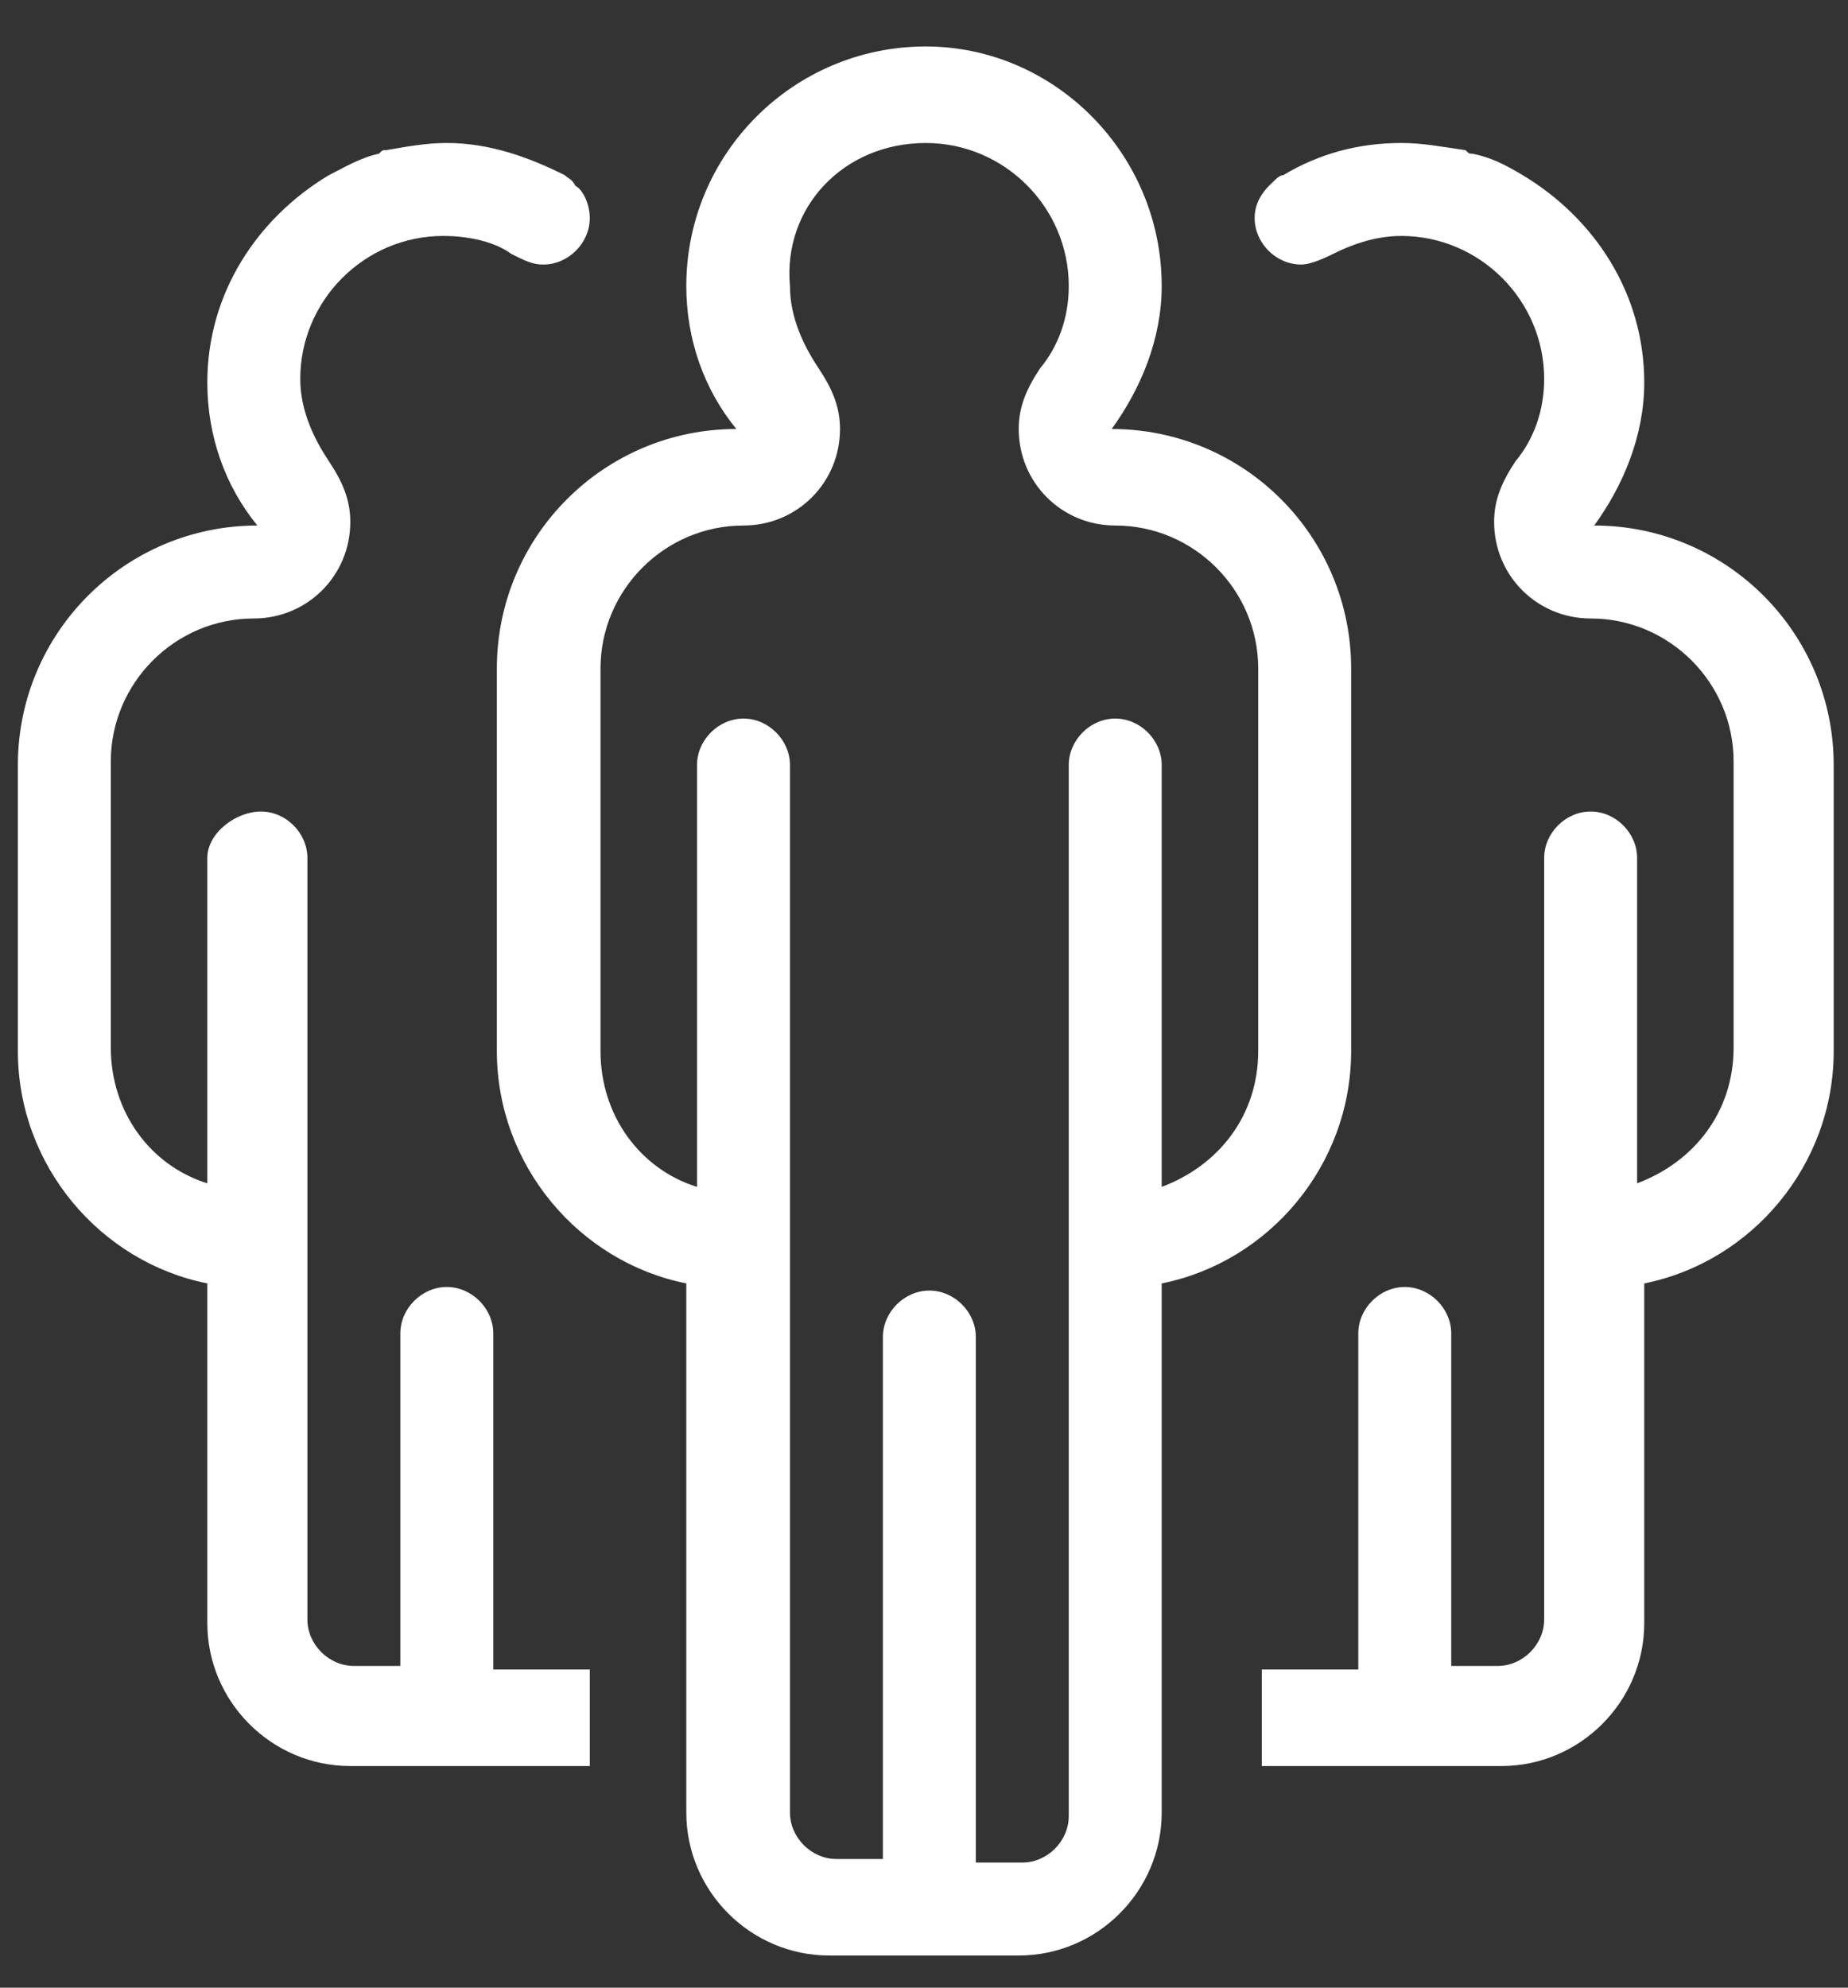 <?xml version="1.0" encoding="UTF-8"?>
<!-- Generator: Adobe Illustrator 27.5.0, SVG Export Plug-In . SVG Version: 6.00 Build 0)  -->
<svg xmlns="http://www.w3.org/2000/svg" xmlns:xlink="http://www.w3.org/1999/xlink" version="1.1" id="Camada_3" x="0px" y="0px" width="51.7px" height="55.6px" viewBox="0 0 51.7 55.6" style="enable-background:new 0 0 51.7 55.6;" xml:space="preserve">
<rect x="0" y="0" width="51.7" height="55.6" fill="#333333" stroke="none"/>
<g id="layer1">
	<path fill="#FFFFFF" d="M25.9,1.3c-3.7,0-6.7,3-6.7,6.7c0,1.5,0.5,2.9,1.4,4h0c-3.7,0-6.7,3-6.7,6.7v10.7c0,3.2,2.3,5.9,5.3,6.5v14.8   c0,2.2,1.8,4,4,4h5.3c2.2,0,4-1.8,4-4V35.9h0c3-0.6,5.3-3.3,5.3-6.5V18.7c0-3.7-3-6.7-6.7-6.7h0c0.8-1.1,1.4-2.5,1.4-4   C32.5,4.3,29.5,1.3,25.9,1.3z M12.5,4c-0.6,0-1.1,0.1-1.7,0.2c-0.1,0-0.1,0-0.2,0.1c-0.5,0.1-1,0.4-1.4,0.6c-2,1.2-3.4,3.3-3.4,5.8   c0,1.5,0.5,2.9,1.4,4h0c-3.7,0-6.7,3-6.7,6.7v8c0,3.2,2.3,5.9,5.3,6.5h0v9.5c0,2.2,1.8,4,4,4h4h2.7v-2.7h-2.7v-5.6v-3.8   c0-0.7-0.6-1.3-1.3-1.3s-1.3,0.6-1.3,1.3v9.3H9.9c-0.7,0-1.3-0.6-1.3-1.3V24c0-0.7-0.6-1.3-1.3-1.3S5.8,23.3,5.8,24v9.1   c-1.6-0.5-2.7-2-2.7-3.8v-8c0-2.2,1.8-4,4-4h0c1.5,0,2.7-1.2,2.7-2.7c0-0.6-0.2-1.1-0.6-1.7c-0.4-0.6-0.8-1.4-0.8-2.3   c0-2.2,1.8-4,4-4c0.8,0,1.5,0.2,1.9,0.5c0.4,0.2,0.6,0.3,0.9,0.3c0.7,0,1.3-0.6,1.3-1.3c0-0.4-0.2-0.8-0.4-0.9   C16,5,15.9,5,15.8,4.9C14.8,4.4,13.7,4,12.5,4z M25.9,4c2.2,0,4,1.8,4,4c0,0.9-0.3,1.7-0.8,2.3c-0.4,0.6-0.6,1.1-0.6,1.7   c0,1.5,1.2,2.7,2.7,2.7h0c2.2,0,4,1.8,4,4v10.7c0,1.8-1.1,3.2-2.7,3.8V21.4c0-0.7-0.6-1.3-1.3-1.3s-1.3,0.6-1.3,1.3v29.4   c0,0.7-0.6,1.3-1.3,1.3h-1.3V37.4c0-0.7-0.6-1.3-1.3-1.3c-0.7,0-1.3,0.6-1.3,1.3V52h-1.3c-0.7,0-1.3-0.6-1.3-1.3V21.4   c0-0.7-0.6-1.3-1.3-1.3c-0.7,0-1.3,0.6-1.3,1.3v11.8c-1.6-0.5-2.7-2-2.7-3.8V18.7c0-2.2,1.8-4,4-4h0c1.5,0,2.7-1.2,2.7-2.7   c0-0.6-0.2-1.1-0.6-1.7c-0.4-0.6-0.8-1.4-0.8-2.3C21.9,5.8,23.6,4,25.9,4z M39.2,4c-1.2,0-2.3,0.3-3.3,0.9c-0.1,0-0.2,0.1-0.4,0.3   c-0.2,0.2-0.4,0.5-0.4,0.9c0,0.7,0.6,1.3,1.3,1.3c0.2,0,0.5-0.1,0.9-0.3c0.4-0.2,1.1-0.5,1.9-0.5c2.2,0,4,1.8,4,4   c0,0.9-0.3,1.7-0.8,2.3c-0.4,0.6-0.6,1.1-0.6,1.7c0,1.5,1.2,2.7,2.7,2.7h0c2.2,0,4,1.8,4,4v8c0,1.8-1.1,3.2-2.7,3.8V24   c0-0.7-0.6-1.3-1.3-1.3c-0.7,0-1.3,0.6-1.3,1.3v21.3c0,0.7-0.6,1.3-1.3,1.3h-1.3v-9.3c0-0.7-0.6-1.3-1.3-1.3   c-0.7,0-1.3,0.6-1.3,1.3v3.8v5.6h-2.7v2.7h2.7h4c2.2,0,4-1.8,4-4v-9.5h0c3-0.6,5.3-3.3,5.3-6.5v-8c0-3.7-3-6.7-6.7-6.7h0   c0.8-1.1,1.4-2.5,1.4-4c0-2.5-1.4-4.6-3.4-5.8c-0.5-0.3-0.9-0.5-1.4-0.6c-0.1,0-0.1,0-0.2-0.1C40.3,4.1,39.8,4,39.2,4z"></path>
</g>
</svg>
